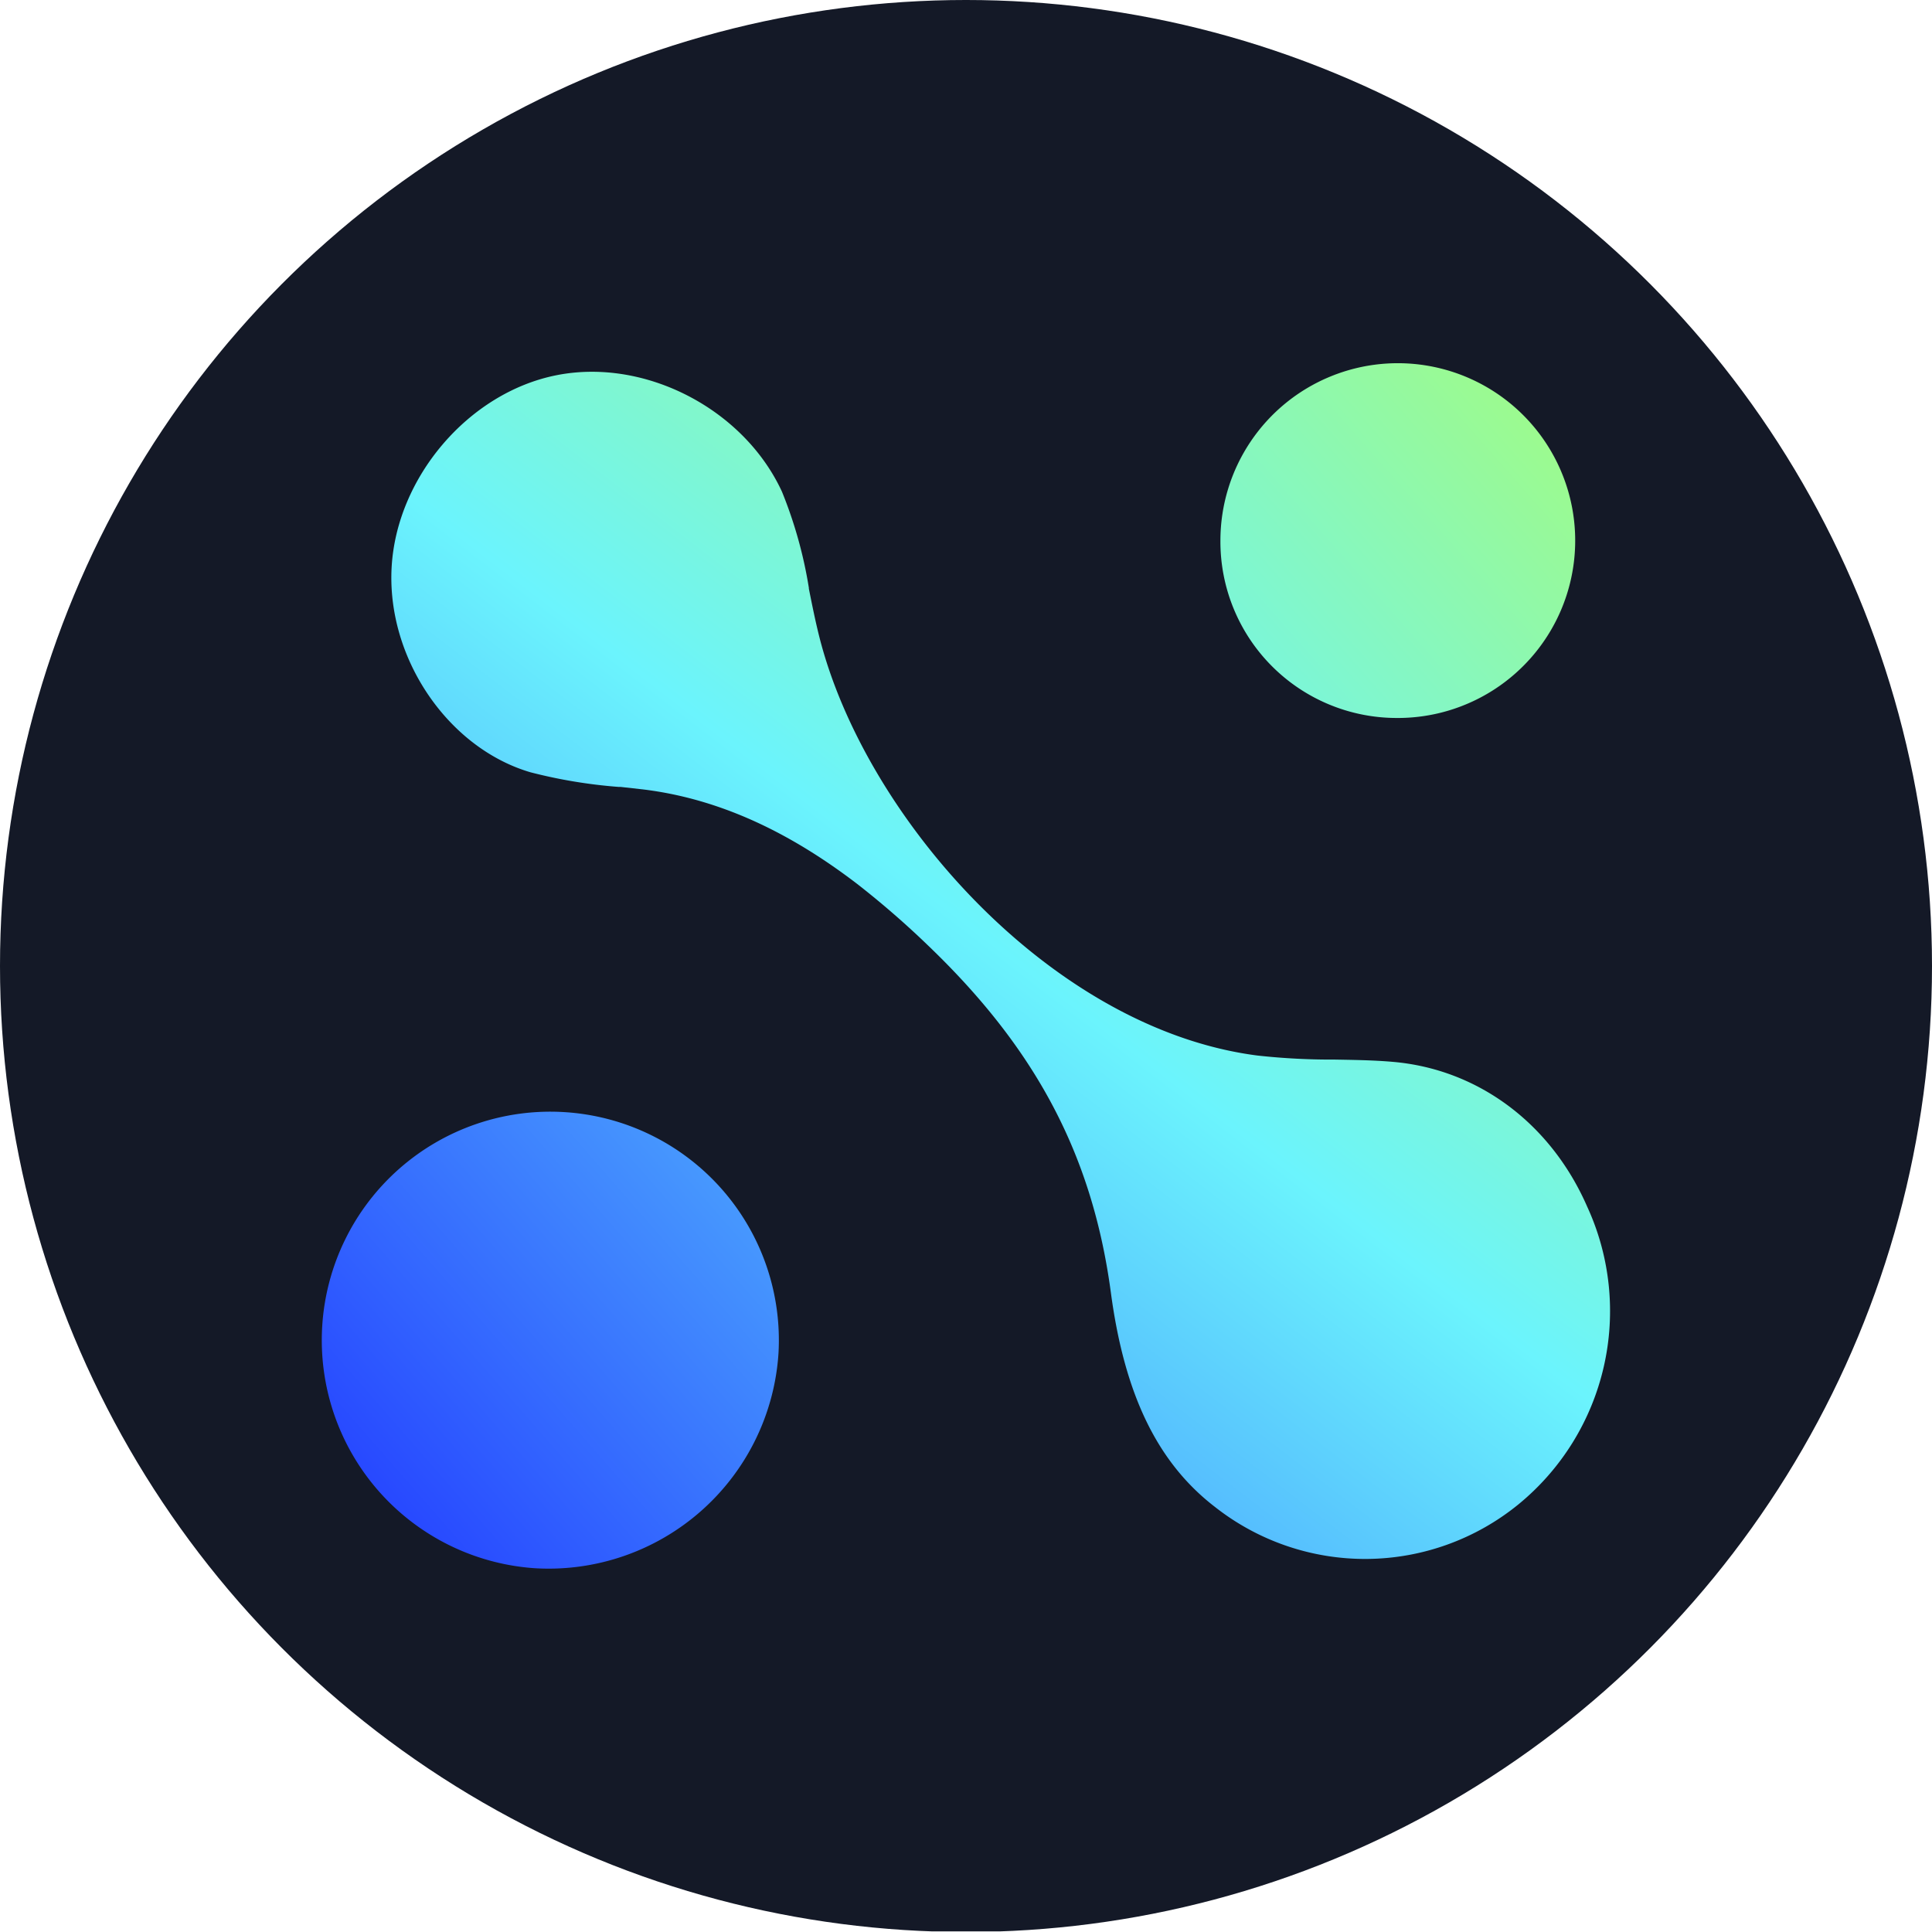 <?xml version='1.0' encoding='utf-8'?>
<svg xmlns="http://www.w3.org/2000/svg" xmlns:ns1="http://www.w3.org/1999/xlink" viewBox="0 0 300 300" width="300" height="300">
  <defs>
    <linearGradient id="a" x1="51.212" y1="-622.293" x2="283.538" y2="-417.43" gradientTransform="matrix(1, 0, 0, -1, 0, -392.401)" gradientUnits="userSpaceOnUse">
      <stop offset="0" stop-color="#233dff" />
      <stop offset="0.53" stop-color="#6bf4fd" />
      <stop offset="0.89" stop-color="#abfc6c" />
    </linearGradient>
    <linearGradient id="b" x1="56.021" y1="-670.285" x2="244.191" y2="-424.397" ns1:href="#a" />
    <linearGradient id="c" x1="50.694" y1="-630.505" x2="283.514" y2="-426.997" ns1:href="#a" />
  <clipPath id="bz_circular_clip"><circle cx="150.0" cy="150.0" r="150.0" /></clipPath></defs>
  <g clip-path="url(#bz_circular_clip)"><rect y="-0.099" width="300" height="300" fill="#141927" />
  <g>
    <path d="M216.726,111.486a27.545,27.545,0,1,0-27.22-27.543A27.383,27.383,0,0,0,216.726,111.486Z" fill="url(#a)" />
    <path d="M246.402,187.242c-5.674-12.877-16.981-21.262-30.203-22.365-2.902-.253-5.938-.292-8.88-.346a105.554,105.554,0,0,1-12.042-.625c-31.976-4.106-61.012-36.968-68.077-65.114-.617-2.458-1.116-4.97-1.602-7.388v-.133a68.291,68.291,0,0,0-4.176-14.923C115.499,63.512,100.173,55.552,86.45,58.256S61.498,74.203,60.803,88.262s8.825,27.906,21.55,31.653A78.618,78.618,0,0,0,96.01,122.188h.328l3.454.386c13.132,1.581,24.15,7.694,33.225,14.617a138.335,138.335,0,0,1,11.228,9.754l.276.266c16.507,15.946,25.135,32.371,27.972,53.486,2.127,15.947,7.289,26.497,16.219,33.341a37.682,37.682,0,0,0,47.044-.42,38.782,38.782,0,0,0,10.647-46.369Z" fill="url(#b)" />
    <path d="M120.881,210.18A35.487,35.487,0,1,0,83.027,243.512,35.766,35.766,0,0,0,120.881,210.18Z" fill="url(#c)" />
  </g>
</g></svg>